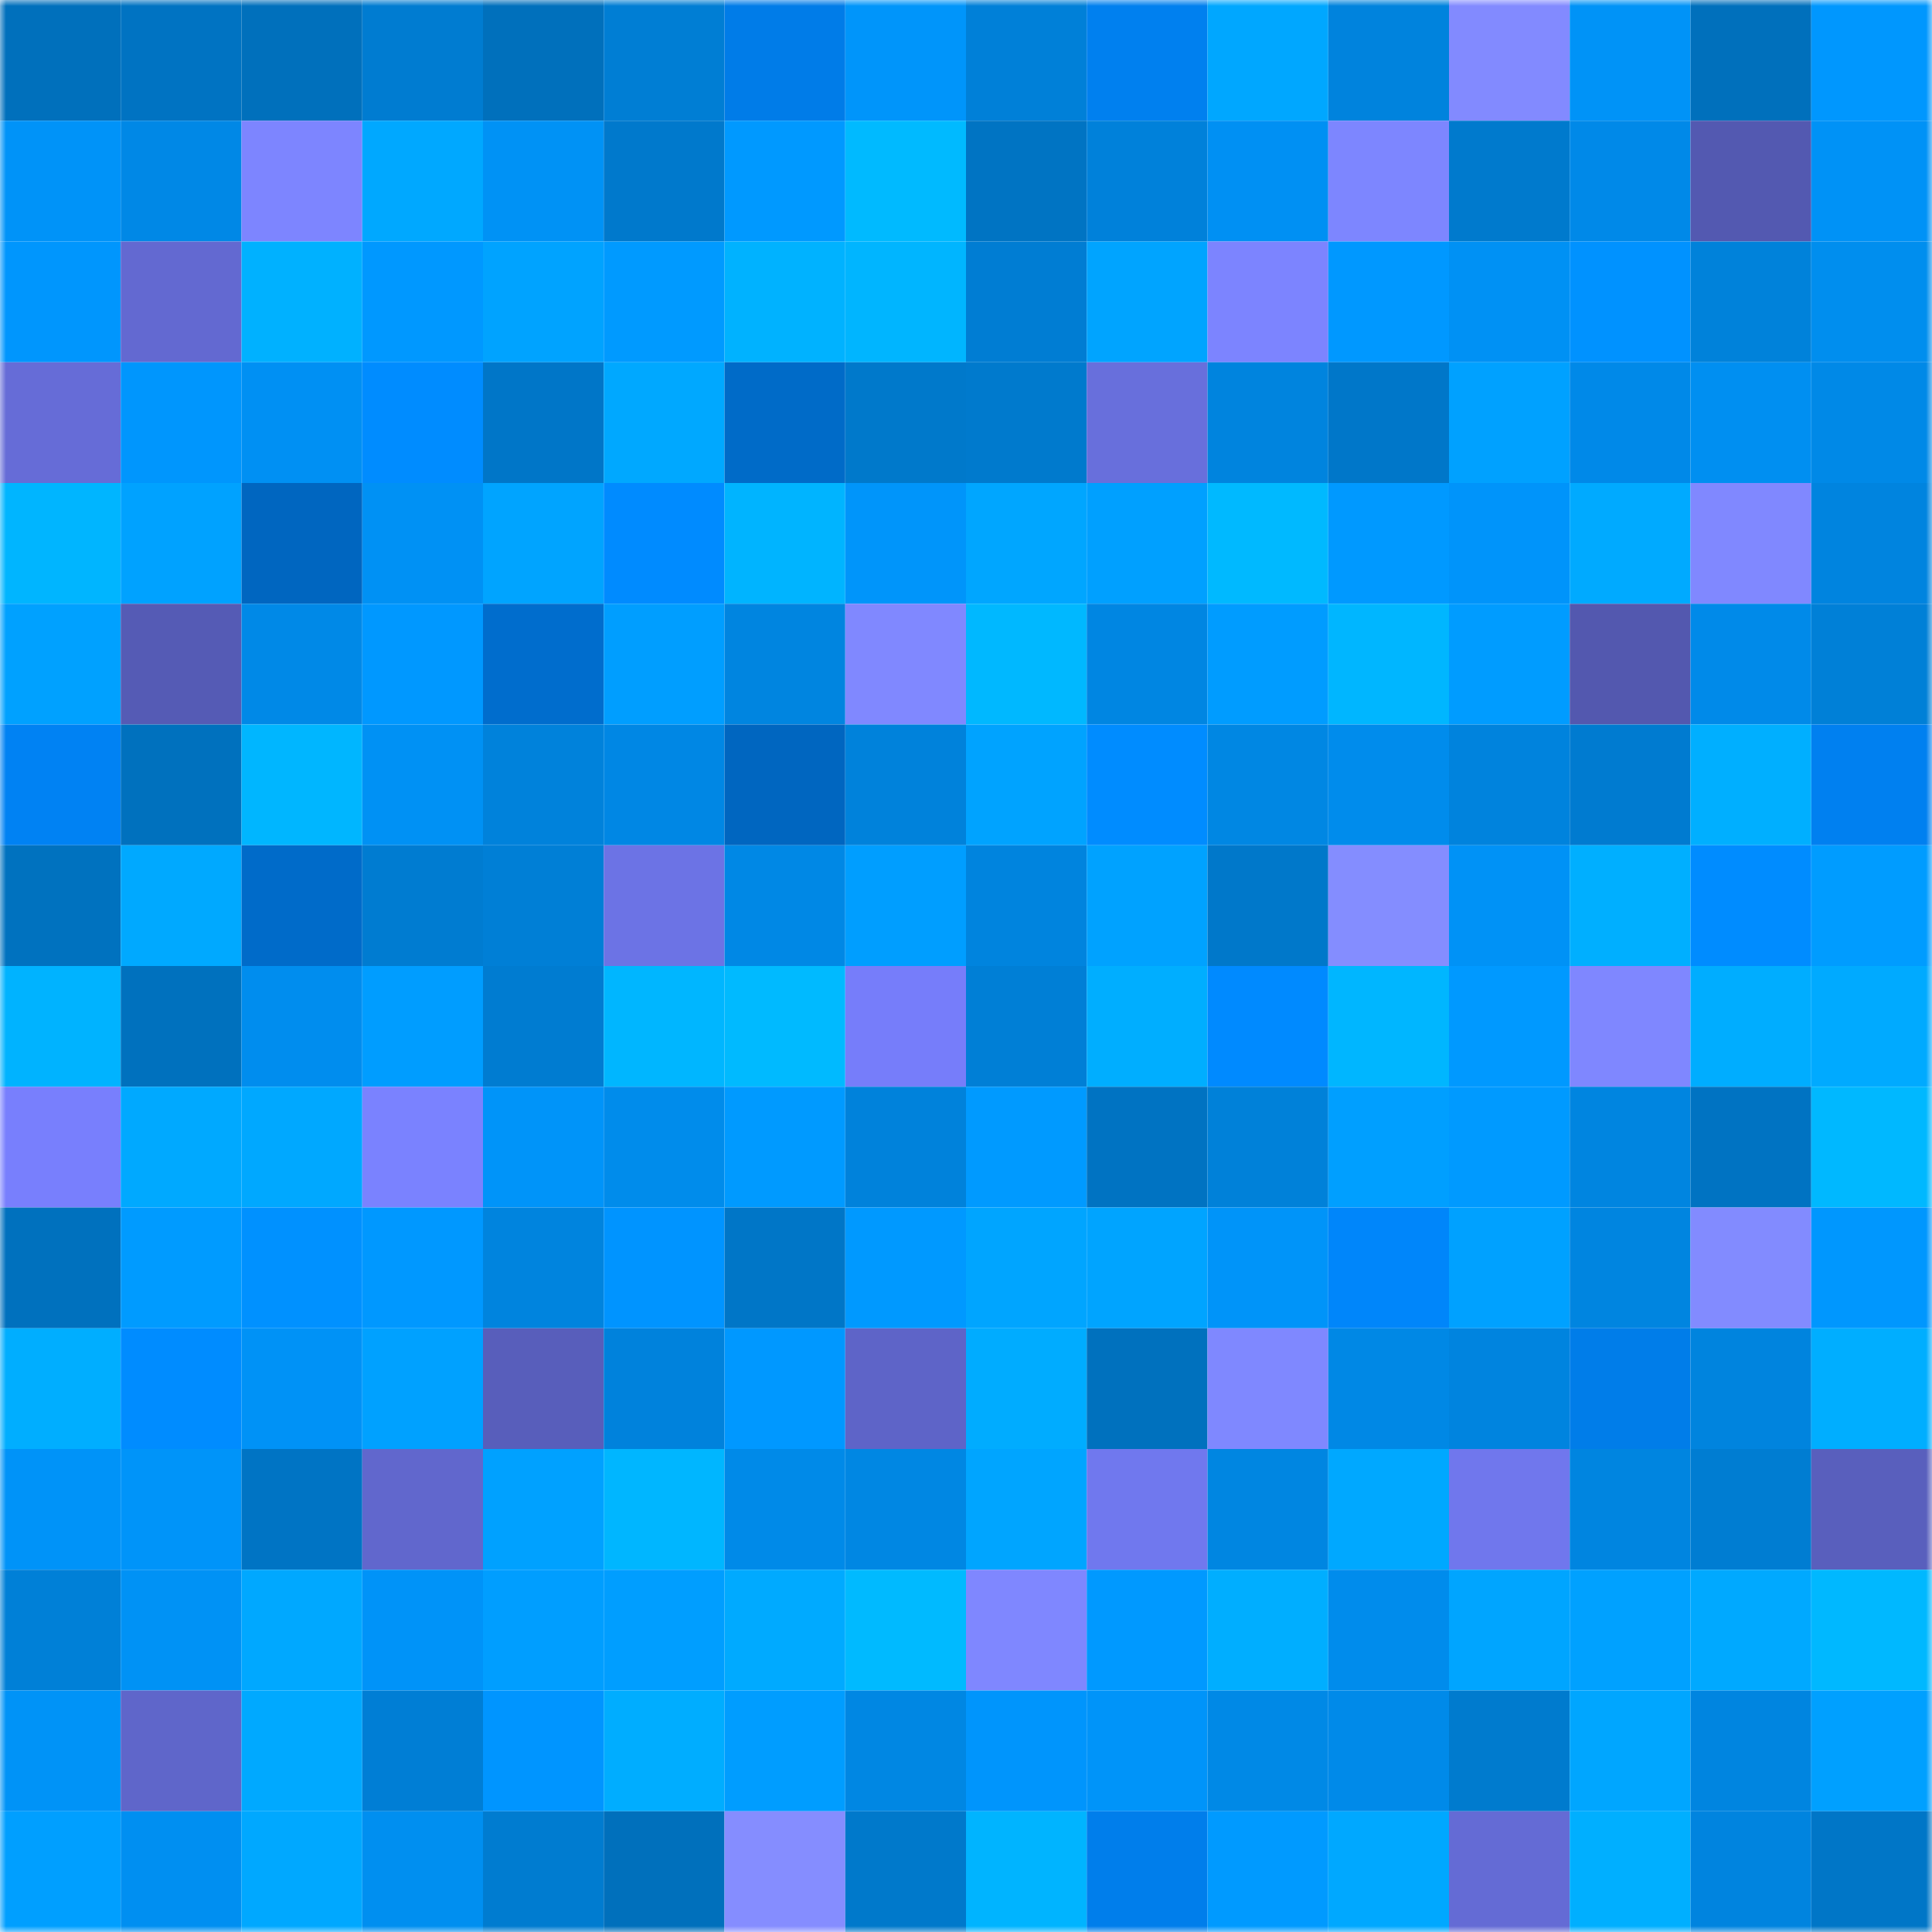 <svg viewBox="0 0 160 160" fill="none" role="img" xmlns="http://www.w3.org/2000/svg" width="240" height="240" name="ens%2Ccerberusllc.eth"><mask id="2121259215" mask-type="alpha" maskUnits="userSpaceOnUse" x="0" y="0" width="160" height="160"><rect width="160" height="160" fill="#FFFFFF"></rect></mask><g mask="url(#2121259215)"><rect x="0" y="0" width="10" height="10" fill="#0070bc"></rect><rect x="10" y="0" width="10" height="10" fill="#0073c2"></rect><rect x="20" y="0" width="10" height="10" fill="#0070bc"></rect><rect x="30" y="0" width="10" height="10" fill="#007cd1"></rect><rect x="40" y="0" width="10" height="10" fill="#0070bc"></rect><rect x="50" y="0" width="10" height="10" fill="#007ed4"></rect><rect x="60" y="0" width="10" height="10" fill="#007ce8"></rect><rect x="70" y="0" width="10" height="10" fill="#0095fa"></rect><rect x="80" y="0" width="10" height="10" fill="#0080d8"></rect><rect x="90" y="0" width="10" height="10" fill="#0080ef"></rect><rect x="100" y="0" width="10" height="10" fill="#00a7ff"></rect><rect x="110" y="0" width="10" height="10" fill="#0083dd"></rect><rect x="120" y="0" width="10" height="10" fill="#828aff"></rect><rect x="130" y="0" width="10" height="10" fill="#0093f7"></rect><rect x="140" y="0" width="10" height="10" fill="#0070bc"></rect><rect x="150" y="0" width="10" height="10" fill="#0097fe"></rect><rect x="0" y="10" width="10" height="10" fill="#0093f8"></rect><rect x="10" y="10" width="10" height="10" fill="#0088e6"></rect><rect x="20" y="10" width="10" height="10" fill="#7d85ff"></rect><rect x="30" y="10" width="10" height="10" fill="#00a8ff"></rect><rect x="40" y="10" width="10" height="10" fill="#0092f5"></rect><rect x="50" y="10" width="10" height="10" fill="#0079cc"></rect><rect x="60" y="10" width="10" height="10" fill="#0099ff"></rect><rect x="70" y="10" width="10" height="10" fill="#00baff"></rect><rect x="80" y="10" width="10" height="10" fill="#0074c3"></rect><rect x="90" y="10" width="10" height="10" fill="#0081da"></rect><rect x="100" y="10" width="10" height="10" fill="#0090f3"></rect><rect x="110" y="10" width="10" height="10" fill="#7d86ff"></rect><rect x="120" y="10" width="10" height="10" fill="#007acd"></rect><rect x="130" y="10" width="10" height="10" fill="#0089e8"></rect><rect x="140" y="10" width="10" height="10" fill="#5359b1"></rect><rect x="150" y="10" width="10" height="10" fill="#0092f6"></rect><rect x="0" y="20" width="10" height="10" fill="#0096fd"></rect><rect x="10" y="20" width="10" height="10" fill="#6369d1"></rect><rect x="20" y="20" width="10" height="10" fill="#00b1ff"></rect><rect x="30" y="20" width="10" height="10" fill="#0098ff"></rect><rect x="40" y="20" width="10" height="10" fill="#00a3ff"></rect><rect x="50" y="20" width="10" height="10" fill="#009aff"></rect><rect x="60" y="20" width="10" height="10" fill="#00b2ff"></rect><rect x="70" y="20" width="10" height="10" fill="#00b5ff"></rect><rect x="80" y="20" width="10" height="10" fill="#007dd3"></rect><rect x="90" y="20" width="10" height="10" fill="#00a4ff"></rect><rect x="100" y="20" width="10" height="10" fill="#7c84ff"></rect><rect x="110" y="20" width="10" height="10" fill="#0098ff"></rect><rect x="120" y="20" width="10" height="10" fill="#0091f4"></rect><rect x="130" y="20" width="10" height="10" fill="#0092ff"></rect><rect x="140" y="20" width="10" height="10" fill="#0082da"></rect><rect x="150" y="20" width="10" height="10" fill="#008eee"></rect><rect x="0" y="30" width="10" height="10" fill="#666cd7"></rect><rect x="10" y="30" width="10" height="10" fill="#0096fd"></rect><rect x="20" y="30" width="10" height="10" fill="#0090f3"></rect><rect x="30" y="30" width="10" height="10" fill="#008cff"></rect><rect x="40" y="30" width="10" height="10" fill="#0076c8"></rect><rect x="50" y="30" width="10" height="10" fill="#00a8ff"></rect><rect x="60" y="30" width="10" height="10" fill="#006bc8"></rect><rect x="70" y="30" width="10" height="10" fill="#0079cb"></rect><rect x="80" y="30" width="10" height="10" fill="#007acd"></rect><rect x="90" y="30" width="10" height="10" fill="#686fdc"></rect><rect x="100" y="30" width="10" height="10" fill="#0084de"></rect><rect x="110" y="30" width="10" height="10" fill="#0077c9"></rect><rect x="120" y="30" width="10" height="10" fill="#00a1ff"></rect><rect x="130" y="30" width="10" height="10" fill="#0089e8"></rect><rect x="140" y="30" width="10" height="10" fill="#008ff1"></rect><rect x="150" y="30" width="10" height="10" fill="#0089e7"></rect><rect x="0" y="40" width="10" height="10" fill="#00b5ff"></rect><rect x="10" y="40" width="10" height="10" fill="#00a2ff"></rect><rect x="20" y="40" width="10" height="10" fill="#0066c0"></rect><rect x="30" y="40" width="10" height="10" fill="#0091f4"></rect><rect x="40" y="40" width="10" height="10" fill="#00a4ff"></rect><rect x="50" y="40" width="10" height="10" fill="#008bff"></rect><rect x="60" y="40" width="10" height="10" fill="#00b4ff"></rect><rect x="70" y="40" width="10" height="10" fill="#0095fa"></rect><rect x="80" y="40" width="10" height="10" fill="#00a6ff"></rect><rect x="90" y="40" width="10" height="10" fill="#00a0ff"></rect><rect x="100" y="40" width="10" height="10" fill="#00b9ff"></rect><rect x="110" y="40" width="10" height="10" fill="#0099ff"></rect><rect x="120" y="40" width="10" height="10" fill="#0094fa"></rect><rect x="130" y="40" width="10" height="10" fill="#00aaff"></rect><rect x="140" y="40" width="10" height="10" fill="#8088ff"></rect><rect x="150" y="40" width="10" height="10" fill="#0084df"></rect><rect x="0" y="50" width="10" height="10" fill="#00a1ff"></rect><rect x="10" y="50" width="10" height="10" fill="#555bb5"></rect><rect x="20" y="50" width="10" height="10" fill="#0089e7"></rect><rect x="30" y="50" width="10" height="10" fill="#0098ff"></rect><rect x="40" y="50" width="10" height="10" fill="#006dcd"></rect><rect x="50" y="50" width="10" height="10" fill="#009eff"></rect><rect x="60" y="50" width="10" height="10" fill="#0085e0"></rect><rect x="70" y="50" width="10" height="10" fill="#8088ff"></rect><rect x="80" y="50" width="10" height="10" fill="#00b8ff"></rect><rect x="90" y="50" width="10" height="10" fill="#0086e2"></rect><rect x="100" y="50" width="10" height="10" fill="#009cff"></rect><rect x="110" y="50" width="10" height="10" fill="#00b6ff"></rect><rect x="120" y="50" width="10" height="10" fill="#009cff"></rect><rect x="130" y="50" width="10" height="10" fill="#5358af"></rect><rect x="140" y="50" width="10" height="10" fill="#008ae9"></rect><rect x="150" y="50" width="10" height="10" fill="#0080d7"></rect><rect x="0" y="60" width="10" height="10" fill="#0082f3"></rect><rect x="10" y="60" width="10" height="10" fill="#0071be"></rect><rect x="20" y="60" width="10" height="10" fill="#00b6ff"></rect><rect x="30" y="60" width="10" height="10" fill="#0091f4"></rect><rect x="40" y="60" width="10" height="10" fill="#0082db"></rect><rect x="50" y="60" width="10" height="10" fill="#0087e4"></rect><rect x="60" y="60" width="10" height="10" fill="#0066c0"></rect><rect x="70" y="60" width="10" height="10" fill="#0082db"></rect><rect x="80" y="60" width="10" height="10" fill="#00a3ff"></rect><rect x="90" y="60" width="10" height="10" fill="#008cff"></rect><rect x="100" y="60" width="10" height="10" fill="#0087e3"></rect><rect x="110" y="60" width="10" height="10" fill="#008cec"></rect><rect x="120" y="60" width="10" height="10" fill="#0083dd"></rect><rect x="130" y="60" width="10" height="10" fill="#007bd0"></rect><rect x="140" y="60" width="10" height="10" fill="#00afff"></rect><rect x="150" y="60" width="10" height="10" fill="#0080f0"></rect><rect x="0" y="70" width="10" height="10" fill="#0072bf"></rect><rect x="10" y="70" width="10" height="10" fill="#00a9ff"></rect><rect x="20" y="70" width="10" height="10" fill="#006bc9"></rect><rect x="30" y="70" width="10" height="10" fill="#007cd1"></rect><rect x="40" y="70" width="10" height="10" fill="#007fd6"></rect><rect x="50" y="70" width="10" height="10" fill="#6c73e5"></rect><rect x="60" y="70" width="10" height="10" fill="#0088e5"></rect><rect x="70" y="70" width="10" height="10" fill="#009eff"></rect><rect x="80" y="70" width="10" height="10" fill="#0084de"></rect><rect x="90" y="70" width="10" height="10" fill="#00a2ff"></rect><rect x="100" y="70" width="10" height="10" fill="#0078ca"></rect><rect x="110" y="70" width="10" height="10" fill="#848dff"></rect><rect x="120" y="70" width="10" height="10" fill="#0092f6"></rect><rect x="130" y="70" width="10" height="10" fill="#00afff"></rect><rect x="140" y="70" width="10" height="10" fill="#008cff"></rect><rect x="150" y="70" width="10" height="10" fill="#009cff"></rect><rect x="0" y="80" width="10" height="10" fill="#00b3ff"></rect><rect x="10" y="80" width="10" height="10" fill="#0071be"></rect><rect x="20" y="80" width="10" height="10" fill="#008dee"></rect><rect x="30" y="80" width="10" height="10" fill="#009dff"></rect><rect x="40" y="80" width="10" height="10" fill="#007cd1"></rect><rect x="50" y="80" width="10" height="10" fill="#00b6ff"></rect><rect x="60" y="80" width="10" height="10" fill="#00baff"></rect><rect x="70" y="80" width="10" height="10" fill="#767dfa"></rect><rect x="80" y="80" width="10" height="10" fill="#007fd6"></rect><rect x="90" y="80" width="10" height="10" fill="#00aeff"></rect><rect x="100" y="80" width="10" height="10" fill="#008aff"></rect><rect x="110" y="80" width="10" height="10" fill="#00b6ff"></rect><rect x="120" y="80" width="10" height="10" fill="#0099ff"></rect><rect x="130" y="80" width="10" height="10" fill="#7f87ff"></rect><rect x="140" y="80" width="10" height="10" fill="#00adff"></rect><rect x="150" y="80" width="10" height="10" fill="#00aaff"></rect><rect x="0" y="90" width="10" height="10" fill="#787ffd"></rect><rect x="10" y="90" width="10" height="10" fill="#00a9ff"></rect><rect x="20" y="90" width="10" height="10" fill="#00a8ff"></rect><rect x="30" y="90" width="10" height="10" fill="#7a82ff"></rect><rect x="40" y="90" width="10" height="10" fill="#0094f9"></rect><rect x="50" y="90" width="10" height="10" fill="#008ceb"></rect><rect x="60" y="90" width="10" height="10" fill="#009aff"></rect><rect x="70" y="90" width="10" height="10" fill="#0082db"></rect><rect x="80" y="90" width="10" height="10" fill="#009aff"></rect><rect x="90" y="90" width="10" height="10" fill="#0073c2"></rect><rect x="100" y="90" width="10" height="10" fill="#0081d9"></rect><rect x="110" y="90" width="10" height="10" fill="#009fff"></rect><rect x="120" y="90" width="10" height="10" fill="#009aff"></rect><rect x="130" y="90" width="10" height="10" fill="#0085e0"></rect><rect x="140" y="90" width="10" height="10" fill="#0073c2"></rect><rect x="150" y="90" width="10" height="10" fill="#00b8ff"></rect><rect x="0" y="100" width="10" height="10" fill="#0071be"></rect><rect x="10" y="100" width="10" height="10" fill="#009bff"></rect><rect x="20" y="100" width="10" height="10" fill="#0091ff"></rect><rect x="30" y="100" width="10" height="10" fill="#0098ff"></rect><rect x="40" y="100" width="10" height="10" fill="#0084de"></rect><rect x="50" y="100" width="10" height="10" fill="#0094ff"></rect><rect x="60" y="100" width="10" height="10" fill="#0076c7"></rect><rect x="70" y="100" width="10" height="10" fill="#0099ff"></rect><rect x="80" y="100" width="10" height="10" fill="#00a5ff"></rect><rect x="90" y="100" width="10" height="10" fill="#00a4ff"></rect><rect x="100" y="100" width="10" height="10" fill="#0094f9"></rect><rect x="110" y="100" width="10" height="10" fill="#0086fa"></rect><rect x="120" y="100" width="10" height="10" fill="#00a1ff"></rect><rect x="130" y="100" width="10" height="10" fill="#0085e0"></rect><rect x="140" y="100" width="10" height="10" fill="#828bff"></rect><rect x="150" y="100" width="10" height="10" fill="#0097fe"></rect><rect x="0" y="110" width="10" height="10" fill="#00aeff"></rect><rect x="10" y="110" width="10" height="10" fill="#008cff"></rect><rect x="20" y="110" width="10" height="10" fill="#0092f6"></rect><rect x="30" y="110" width="10" height="10" fill="#00a1ff"></rect><rect x="40" y="110" width="10" height="10" fill="#585ebb"></rect><rect x="50" y="110" width="10" height="10" fill="#0082dc"></rect><rect x="60" y="110" width="10" height="10" fill="#0098ff"></rect><rect x="70" y="110" width="10" height="10" fill="#5e64c8"></rect><rect x="80" y="110" width="10" height="10" fill="#00acff"></rect><rect x="90" y="110" width="10" height="10" fill="#0071be"></rect><rect x="100" y="110" width="10" height="10" fill="#7f88ff"></rect><rect x="110" y="110" width="10" height="10" fill="#0088e5"></rect><rect x="120" y="110" width="10" height="10" fill="#0084df"></rect><rect x="130" y="110" width="10" height="10" fill="#007de9"></rect><rect x="140" y="110" width="10" height="10" fill="#0084de"></rect><rect x="150" y="110" width="10" height="10" fill="#00aeff"></rect><rect x="0" y="120" width="10" height="10" fill="#0093f8"></rect><rect x="10" y="120" width="10" height="10" fill="#0094f9"></rect><rect x="20" y="120" width="10" height="10" fill="#0074c4"></rect><rect x="30" y="120" width="10" height="10" fill="#6167cd"></rect><rect x="40" y="120" width="10" height="10" fill="#00a1ff"></rect><rect x="50" y="120" width="10" height="10" fill="#00b6ff"></rect><rect x="60" y="120" width="10" height="10" fill="#008ae8"></rect><rect x="70" y="120" width="10" height="10" fill="#0087e3"></rect><rect x="80" y="120" width="10" height="10" fill="#00a5ff"></rect><rect x="90" y="120" width="10" height="10" fill="#7078ee"></rect><rect x="100" y="120" width="10" height="10" fill="#0086e1"></rect><rect x="110" y="120" width="10" height="10" fill="#00a8ff"></rect><rect x="120" y="120" width="10" height="10" fill="#7077ed"></rect><rect x="130" y="120" width="10" height="10" fill="#0085e0"></rect><rect x="140" y="120" width="10" height="10" fill="#007dd2"></rect><rect x="150" y="120" width="10" height="10" fill="#595fbd"></rect><rect x="0" y="130" width="10" height="10" fill="#0080d7"></rect><rect x="10" y="130" width="10" height="10" fill="#0092f5"></rect><rect x="20" y="130" width="10" height="10" fill="#00a8ff"></rect><rect x="30" y="130" width="10" height="10" fill="#0093f8"></rect><rect x="40" y="130" width="10" height="10" fill="#009eff"></rect><rect x="50" y="130" width="10" height="10" fill="#009eff"></rect><rect x="60" y="130" width="10" height="10" fill="#00aaff"></rect><rect x="70" y="130" width="10" height="10" fill="#00baff"></rect><rect x="80" y="130" width="10" height="10" fill="#7f87ff"></rect><rect x="90" y="130" width="10" height="10" fill="#0099ff"></rect><rect x="100" y="130" width="10" height="10" fill="#00aeff"></rect><rect x="110" y="130" width="10" height="10" fill="#008cec"></rect><rect x="120" y="130" width="10" height="10" fill="#00a5ff"></rect><rect x="130" y="130" width="10" height="10" fill="#00a1ff"></rect><rect x="140" y="130" width="10" height="10" fill="#00a9ff"></rect><rect x="150" y="130" width="10" height="10" fill="#00b8ff"></rect><rect x="0" y="140" width="10" height="10" fill="#0093f7"></rect><rect x="10" y="140" width="10" height="10" fill="#5f66ca"></rect><rect x="20" y="140" width="10" height="10" fill="#00a9ff"></rect><rect x="30" y="140" width="10" height="10" fill="#007ed5"></rect><rect x="40" y="140" width="10" height="10" fill="#0095ff"></rect><rect x="50" y="140" width="10" height="10" fill="#00adff"></rect><rect x="60" y="140" width="10" height="10" fill="#009dff"></rect><rect x="70" y="140" width="10" height="10" fill="#0087e3"></rect><rect x="80" y="140" width="10" height="10" fill="#0095fc"></rect><rect x="90" y="140" width="10" height="10" fill="#0094f9"></rect><rect x="100" y="140" width="10" height="10" fill="#0089e6"></rect><rect x="110" y="140" width="10" height="10" fill="#008ae9"></rect><rect x="120" y="140" width="10" height="10" fill="#007bce"></rect><rect x="130" y="140" width="10" height="10" fill="#00a6ff"></rect><rect x="140" y="140" width="10" height="10" fill="#0085e0"></rect><rect x="150" y="140" width="10" height="10" fill="#00a0ff"></rect><rect x="0" y="150" width="10" height="10" fill="#009fff"></rect><rect x="10" y="150" width="10" height="10" fill="#008ff1"></rect><rect x="20" y="150" width="10" height="10" fill="#00a8ff"></rect><rect x="30" y="150" width="10" height="10" fill="#008ff0"></rect><rect x="40" y="150" width="10" height="10" fill="#007cd0"></rect><rect x="50" y="150" width="10" height="10" fill="#0070bc"></rect><rect x="60" y="150" width="10" height="10" fill="#858dff"></rect><rect x="70" y="150" width="10" height="10" fill="#0079cb"></rect><rect x="80" y="150" width="10" height="10" fill="#00b4ff"></rect><rect x="90" y="150" width="10" height="10" fill="#007eeb"></rect><rect x="100" y="150" width="10" height="10" fill="#009aff"></rect><rect x="110" y="150" width="10" height="10" fill="#00a8ff"></rect><rect x="120" y="150" width="10" height="10" fill="#646bd5"></rect><rect x="130" y="150" width="10" height="10" fill="#00afff"></rect><rect x="140" y="150" width="10" height="10" fill="#0084df"></rect><rect x="150" y="150" width="10" height="10" fill="#0076c7"></rect></g></svg>